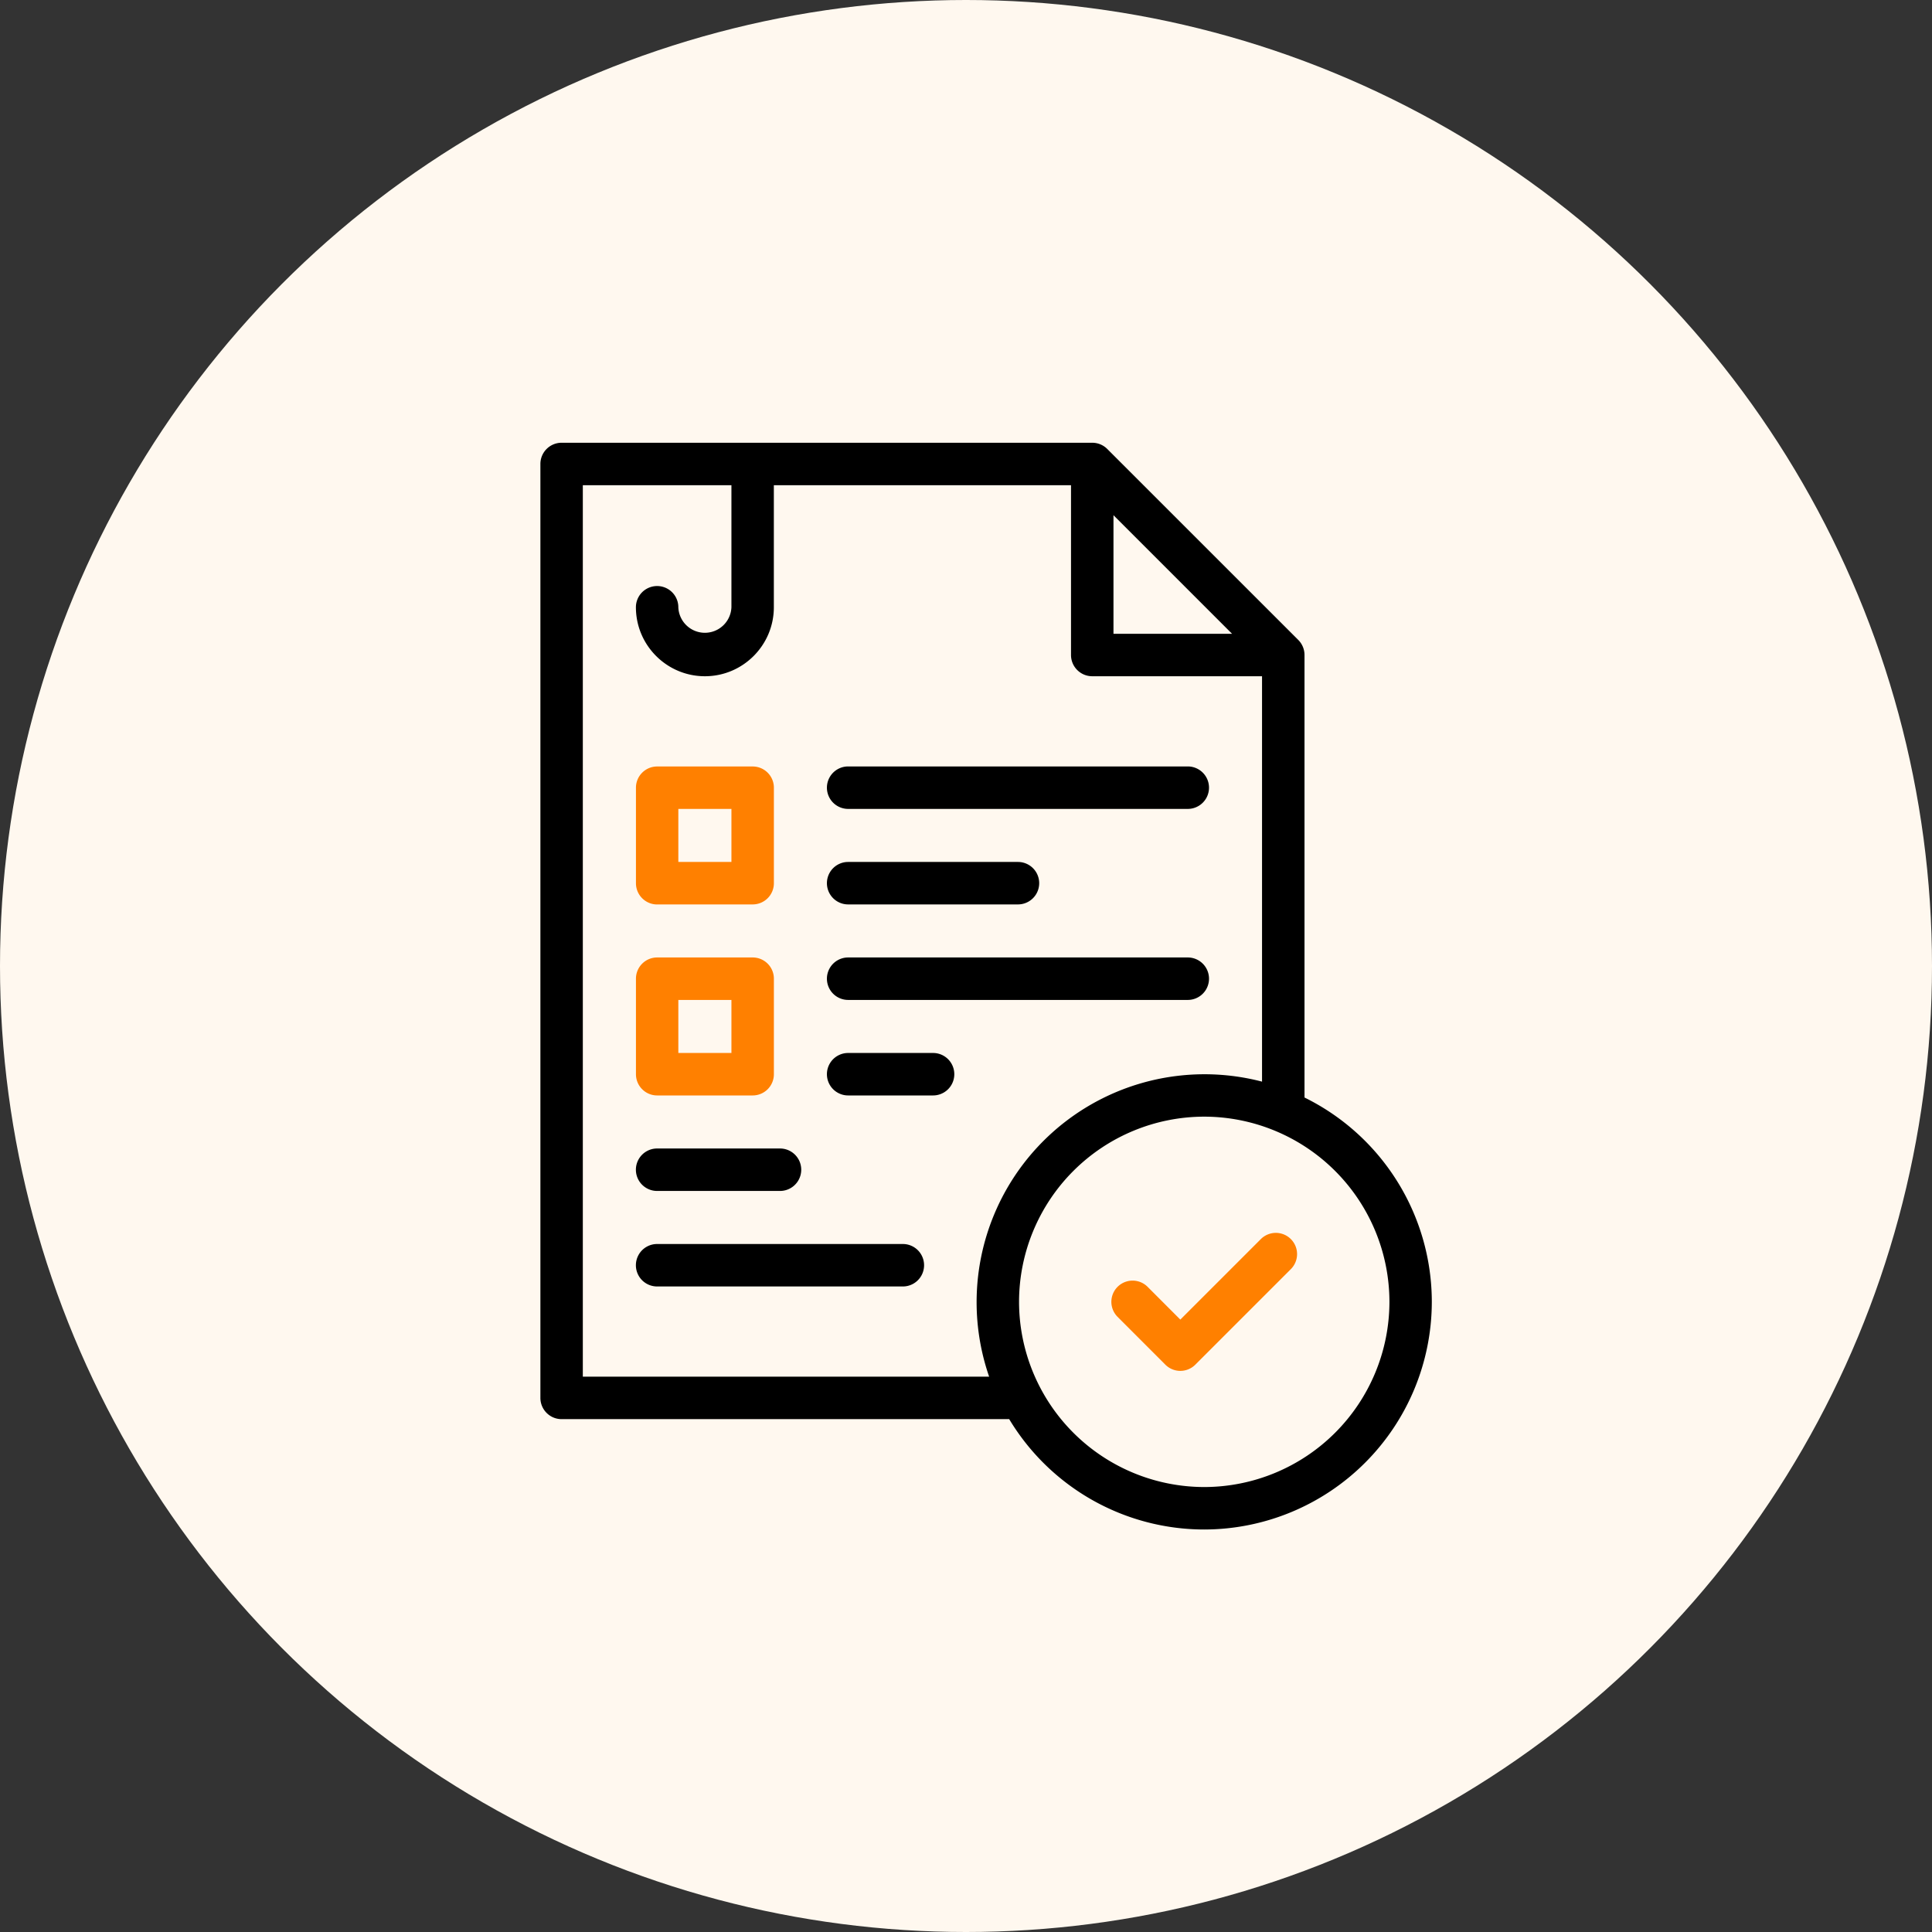 <svg width="48" height="48" fill="none" xmlns="http://www.w3.org/2000/svg"><rect width="100%" height="100%" fill="#333333" stroke="none"/><circle cx="24" cy="24" r="24" fill="#FFF8EF"/><path d="M21.072 20.097h8.438a.527.527 0 000-1.055h-8.438a.527.527 0 000 1.055zm-4.746 9.492h3.053a.527.527 0 000-1.055h-3.053a.527.527 0 000 1.055zm6.104 1.318h-6.104a.527.527 0 000 1.055h6.105a.527.527 0 000-1.055z" fill="#000"/><path d="M32.41 27.267V16.273a.528.528 0 00-.154-.373l-4.746-4.745a.527.527 0 00-.373-.155H13.953a.527.527 0 00-.527.527V34.73c0 .292.236.528.527.528h11.12A5.658 5.658 0 0029.917 38a5.662 5.662 0 005.656-5.656 5.663 5.663 0 00-3.164-5.077zM27.664 12.8l2.946 2.946h-2.946V12.8zM14.48 34.203V12.055h3.692v3.032a.66.66 0 01-1.319 0 .527.527 0 10-1.054 0c0 .945.769 1.714 1.714 1.714s1.713-.77 1.713-1.714v-3.032h7.383v4.218c0 .292.236.528.528.528h4.218v10.072a5.662 5.662 0 00-6.78 7.33H14.481zm15.438 2.742a4.606 4.606 0 01-4.6-4.6 4.606 4.606 0 014.6-4.602 4.606 4.606 0 014.602 4.601 4.606 4.606 0 01-4.602 4.601z" fill="#000"/><path d="M31.325 30.785l-2 2-.813-.814a.527.527 0 00-.746.746l1.186 1.187a.526.526 0 00.746 0l2.373-2.373a.527.527 0 10-.746-.746zM16.326 22.47H18.7a.527.527 0 00.527-.528V19.57a.527.527 0 00-.527-.527h-2.373a.527.527 0 00-.527.527v2.373c0 .292.236.528.527.528zm.527-2.373h1.319v1.318h-1.319v-1.318zm-.527 7.119H18.7a.527.527 0 00.527-.527v-2.374a.527.527 0 00-.527-.527h-2.373a.527.527 0 00-.527.527v2.373c0 .292.236.528.527.528zm.527-2.373h1.319v1.318h-1.319v-1.318z" fill="#FF8000"/><path d="M21.072 22.47h4.219a.527.527 0 000-1.055h-4.219a.527.527 0 000 1.055zm0 2.373h8.438a.527.527 0 000-1.055h-8.438a.527.527 0 000 1.055zm2.11 1.318h-2.11a.527.527 0 000 1.055h2.11a.527.527 0 000-1.055z" fill="#000"/></svg>